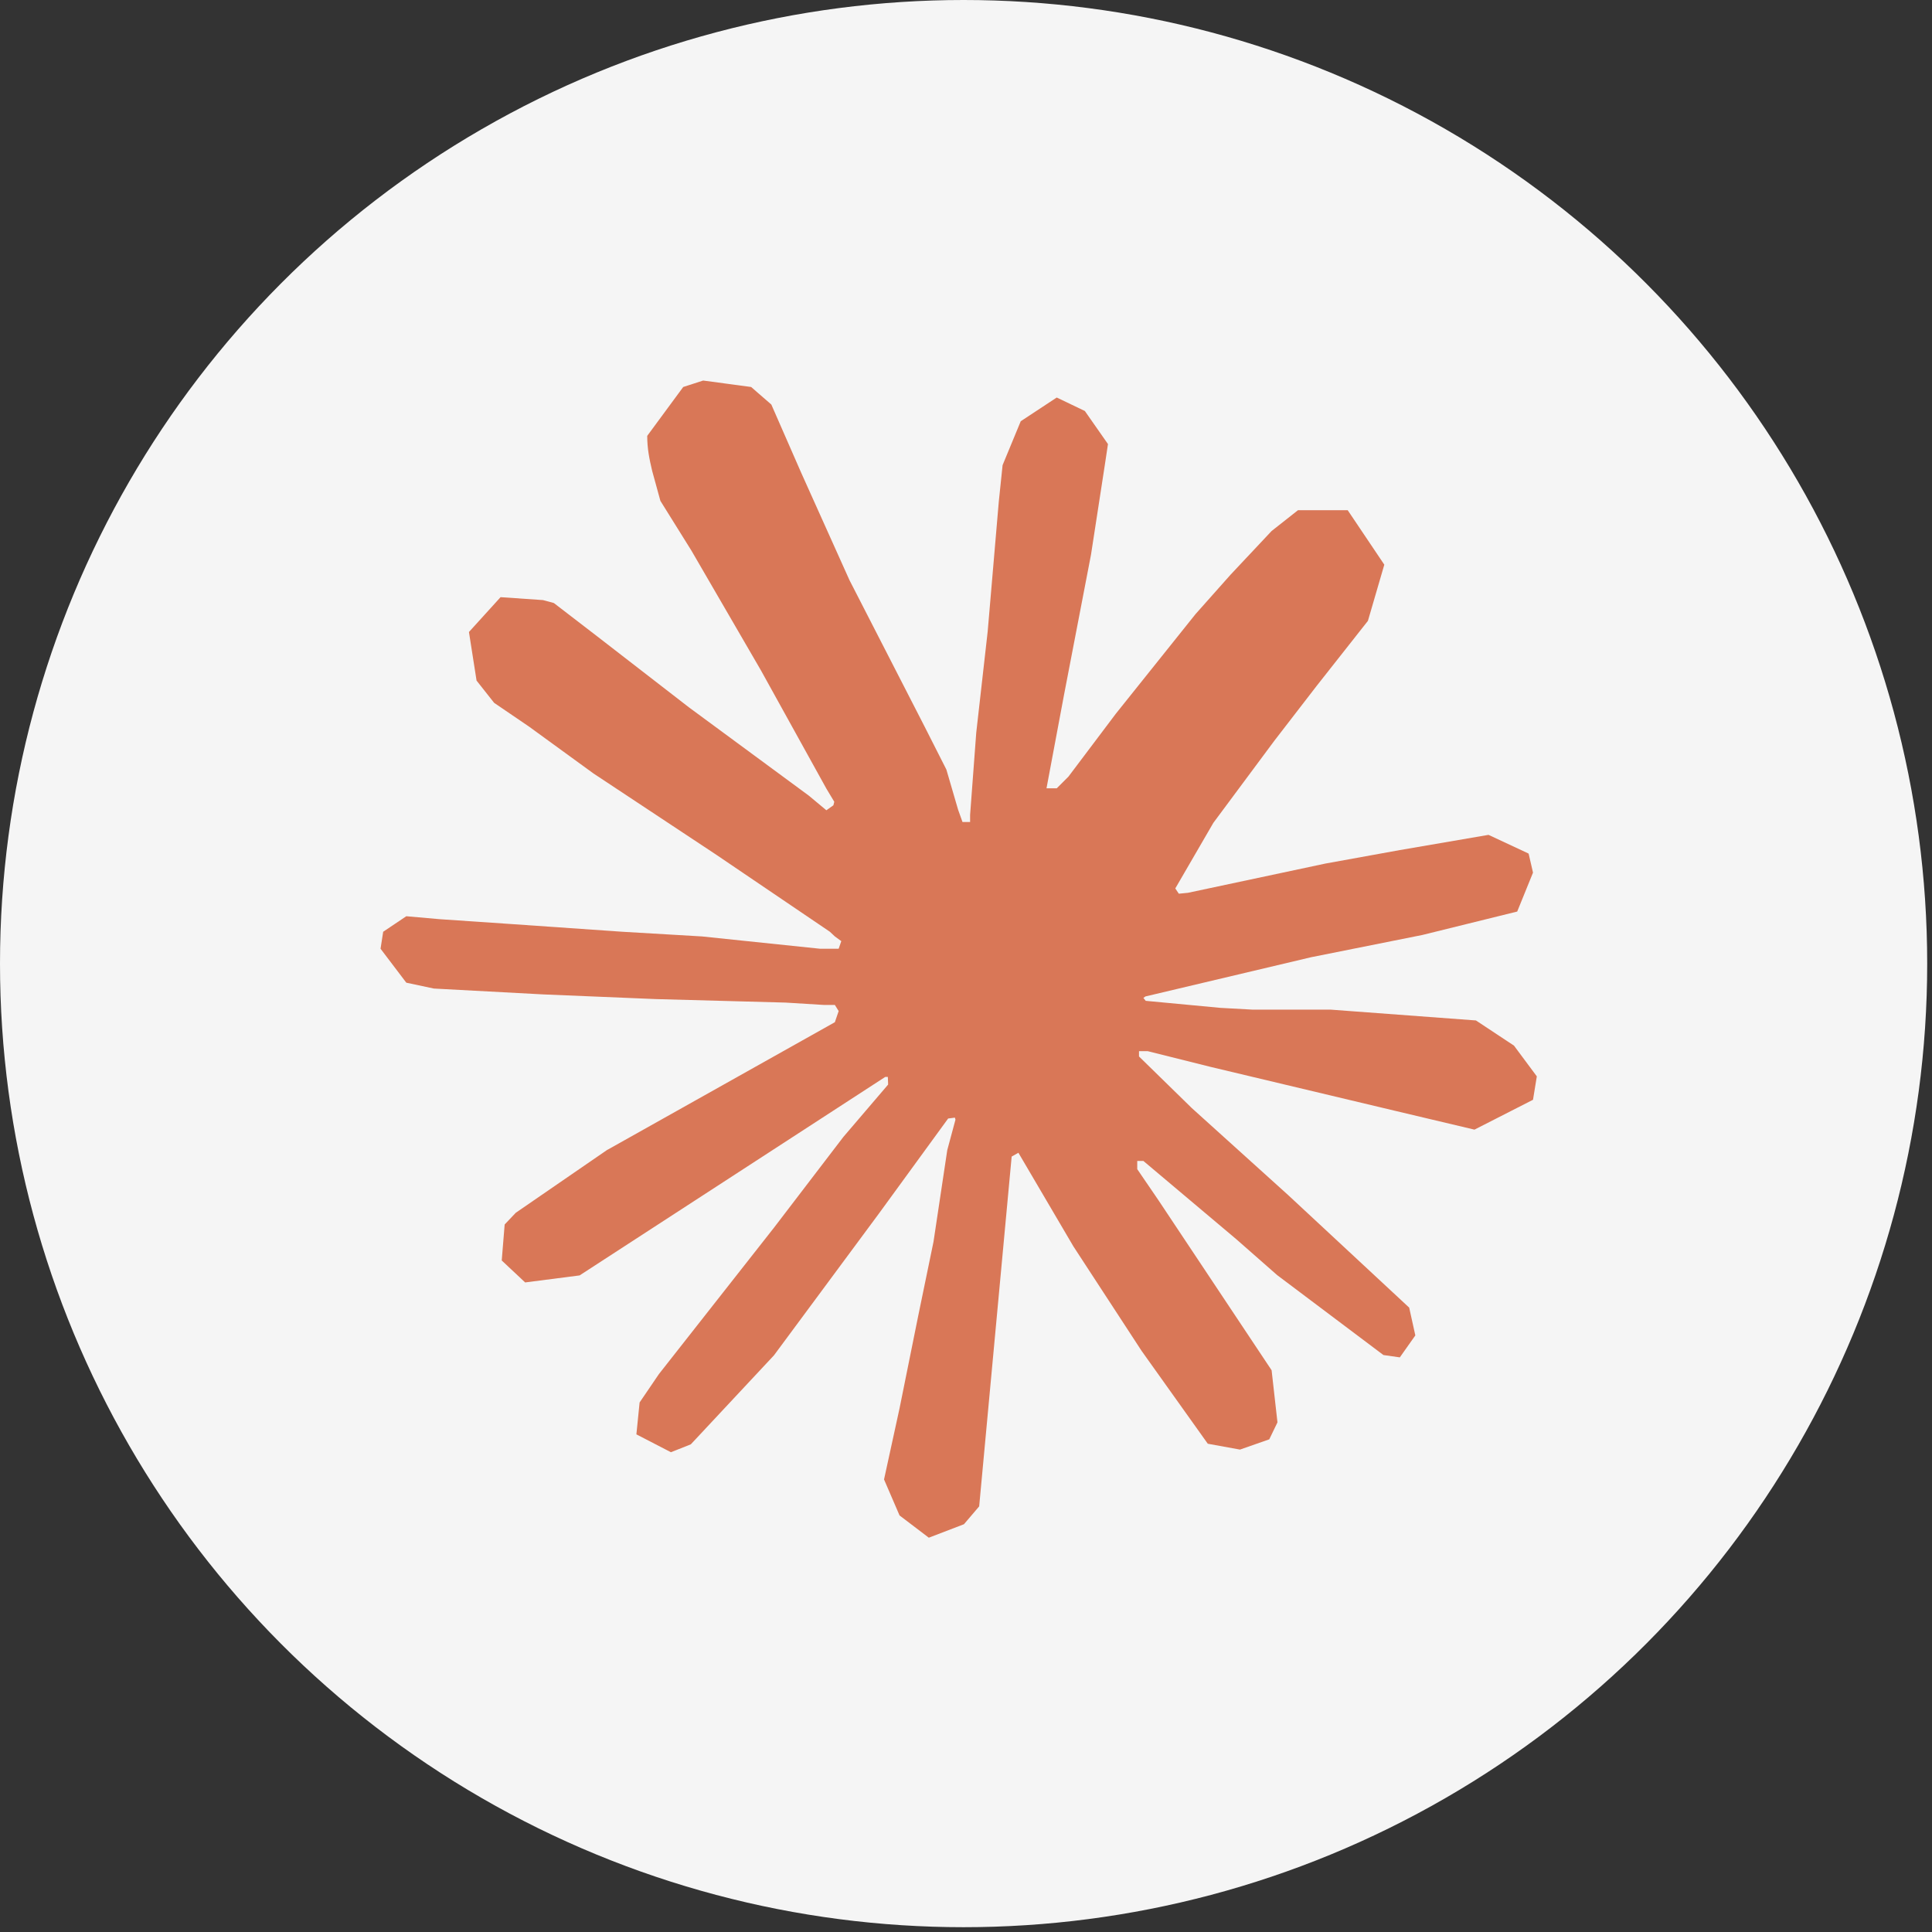 <svg width="66" height="66" viewBox="0 0 66 66" fill="none" xmlns="http://www.w3.org/2000/svg">
<rect x="0" y="0" width="66" height="66" fill="#333333" stroke="none"/>
<circle cx="32.918" cy="32.918" r="32.918" fill="#F5F5F5"/>
<path d="M20.75 39.28L28.52 34.92L28.65 34.54L28.52 34.33H28.14L26.84 34.25L22.4 34.13L18.55 33.97L14.82 33.77L13.88 33.57L13 32.41L13.09 31.83L13.88 31.3L15.01 31.4L17.51 31.57L21.26 31.83L23.98 31.99L28.01 32.41H28.65L28.74 32.15L28.52 31.99L28.35 31.83L24.47 29.2L20.27 26.42L18.07 24.82L16.88 24.01L16.28 23.25L16.02 21.59L17.1 20.4L18.55 20.5L18.92 20.6L20.39 21.73L23.53 24.16L27.63 27.18L28.23 27.68L28.47 27.51L28.5 27.39L28.23 26.94L26 22.91L23.62 18.81L22.56 17.11L22.28 16.09C22.18 15.67 22.11 15.32 22.11 14.89L23.34 13.22L24.02 13L25.66 13.22L26.35 13.82L27.37 16.15L29.02 19.82L31.58 24.81L32.33 26.29L32.73 27.66L32.88 28.08H33.14V27.84L33.35 25.03L33.74 21.58L34.12 17.14L34.25 15.89L34.87 14.39L36.1 13.58L37.06 14.04L37.85 15.17L37.74 15.9L37.27 18.95L36.35 23.73L35.75 26.93H36.1L36.5 26.53L38.12 24.38L40.84 20.98L42.04 19.63L43.44 18.14L44.34 17.43H46.04L47.29 19.29L46.73 21.21L44.98 23.43L43.53 25.31L41.45 28.11L40.15 30.35L40.27 30.53L40.58 30.5L45.28 29.5L47.82 29.04L50.85 28.52L52.22 29.16L52.37 29.81L51.83 31.14L48.59 31.94L44.79 32.7L39.13 34.04L39.06 34.09L39.14 34.19L41.69 34.43L42.78 34.49H45.45L50.42 34.86L51.72 35.72L52.5 36.77L52.37 37.57L50.37 38.59L47.67 37.95L41.37 36.45L39.21 35.91H38.91V36.09L40.71 37.85L44.01 40.83L48.14 44.67L48.35 45.62L47.82 46.37L47.26 46.29L43.63 43.56L42.23 42.33L39.06 39.66H38.85V39.94L39.58 41.01L43.44 46.81L43.64 48.59L43.36 49.17L42.36 49.52L41.26 49.32L39 46.15L36.67 42.58L34.79 39.38L34.56 39.51L33.45 51.46L32.93 52.07L31.73 52.53L30.73 51.77L30.2 50.54L30.73 48.11L31.37 44.94L31.89 42.42L32.36 39.29L32.64 38.25L32.62 38.18L32.39 38.21L30.03 41.45L26.44 46.3L23.6 49.34L22.92 49.61L21.74 49L21.85 47.91L22.51 46.94L26.44 41.94L28.81 38.84L30.34 37.05L30.33 36.79H30.24L19.8 43.57L17.94 43.81L17.14 43.06L17.24 41.83L17.62 41.43L20.76 39.27L20.75 39.28Z" fill="#D97757"/>
</svg>
